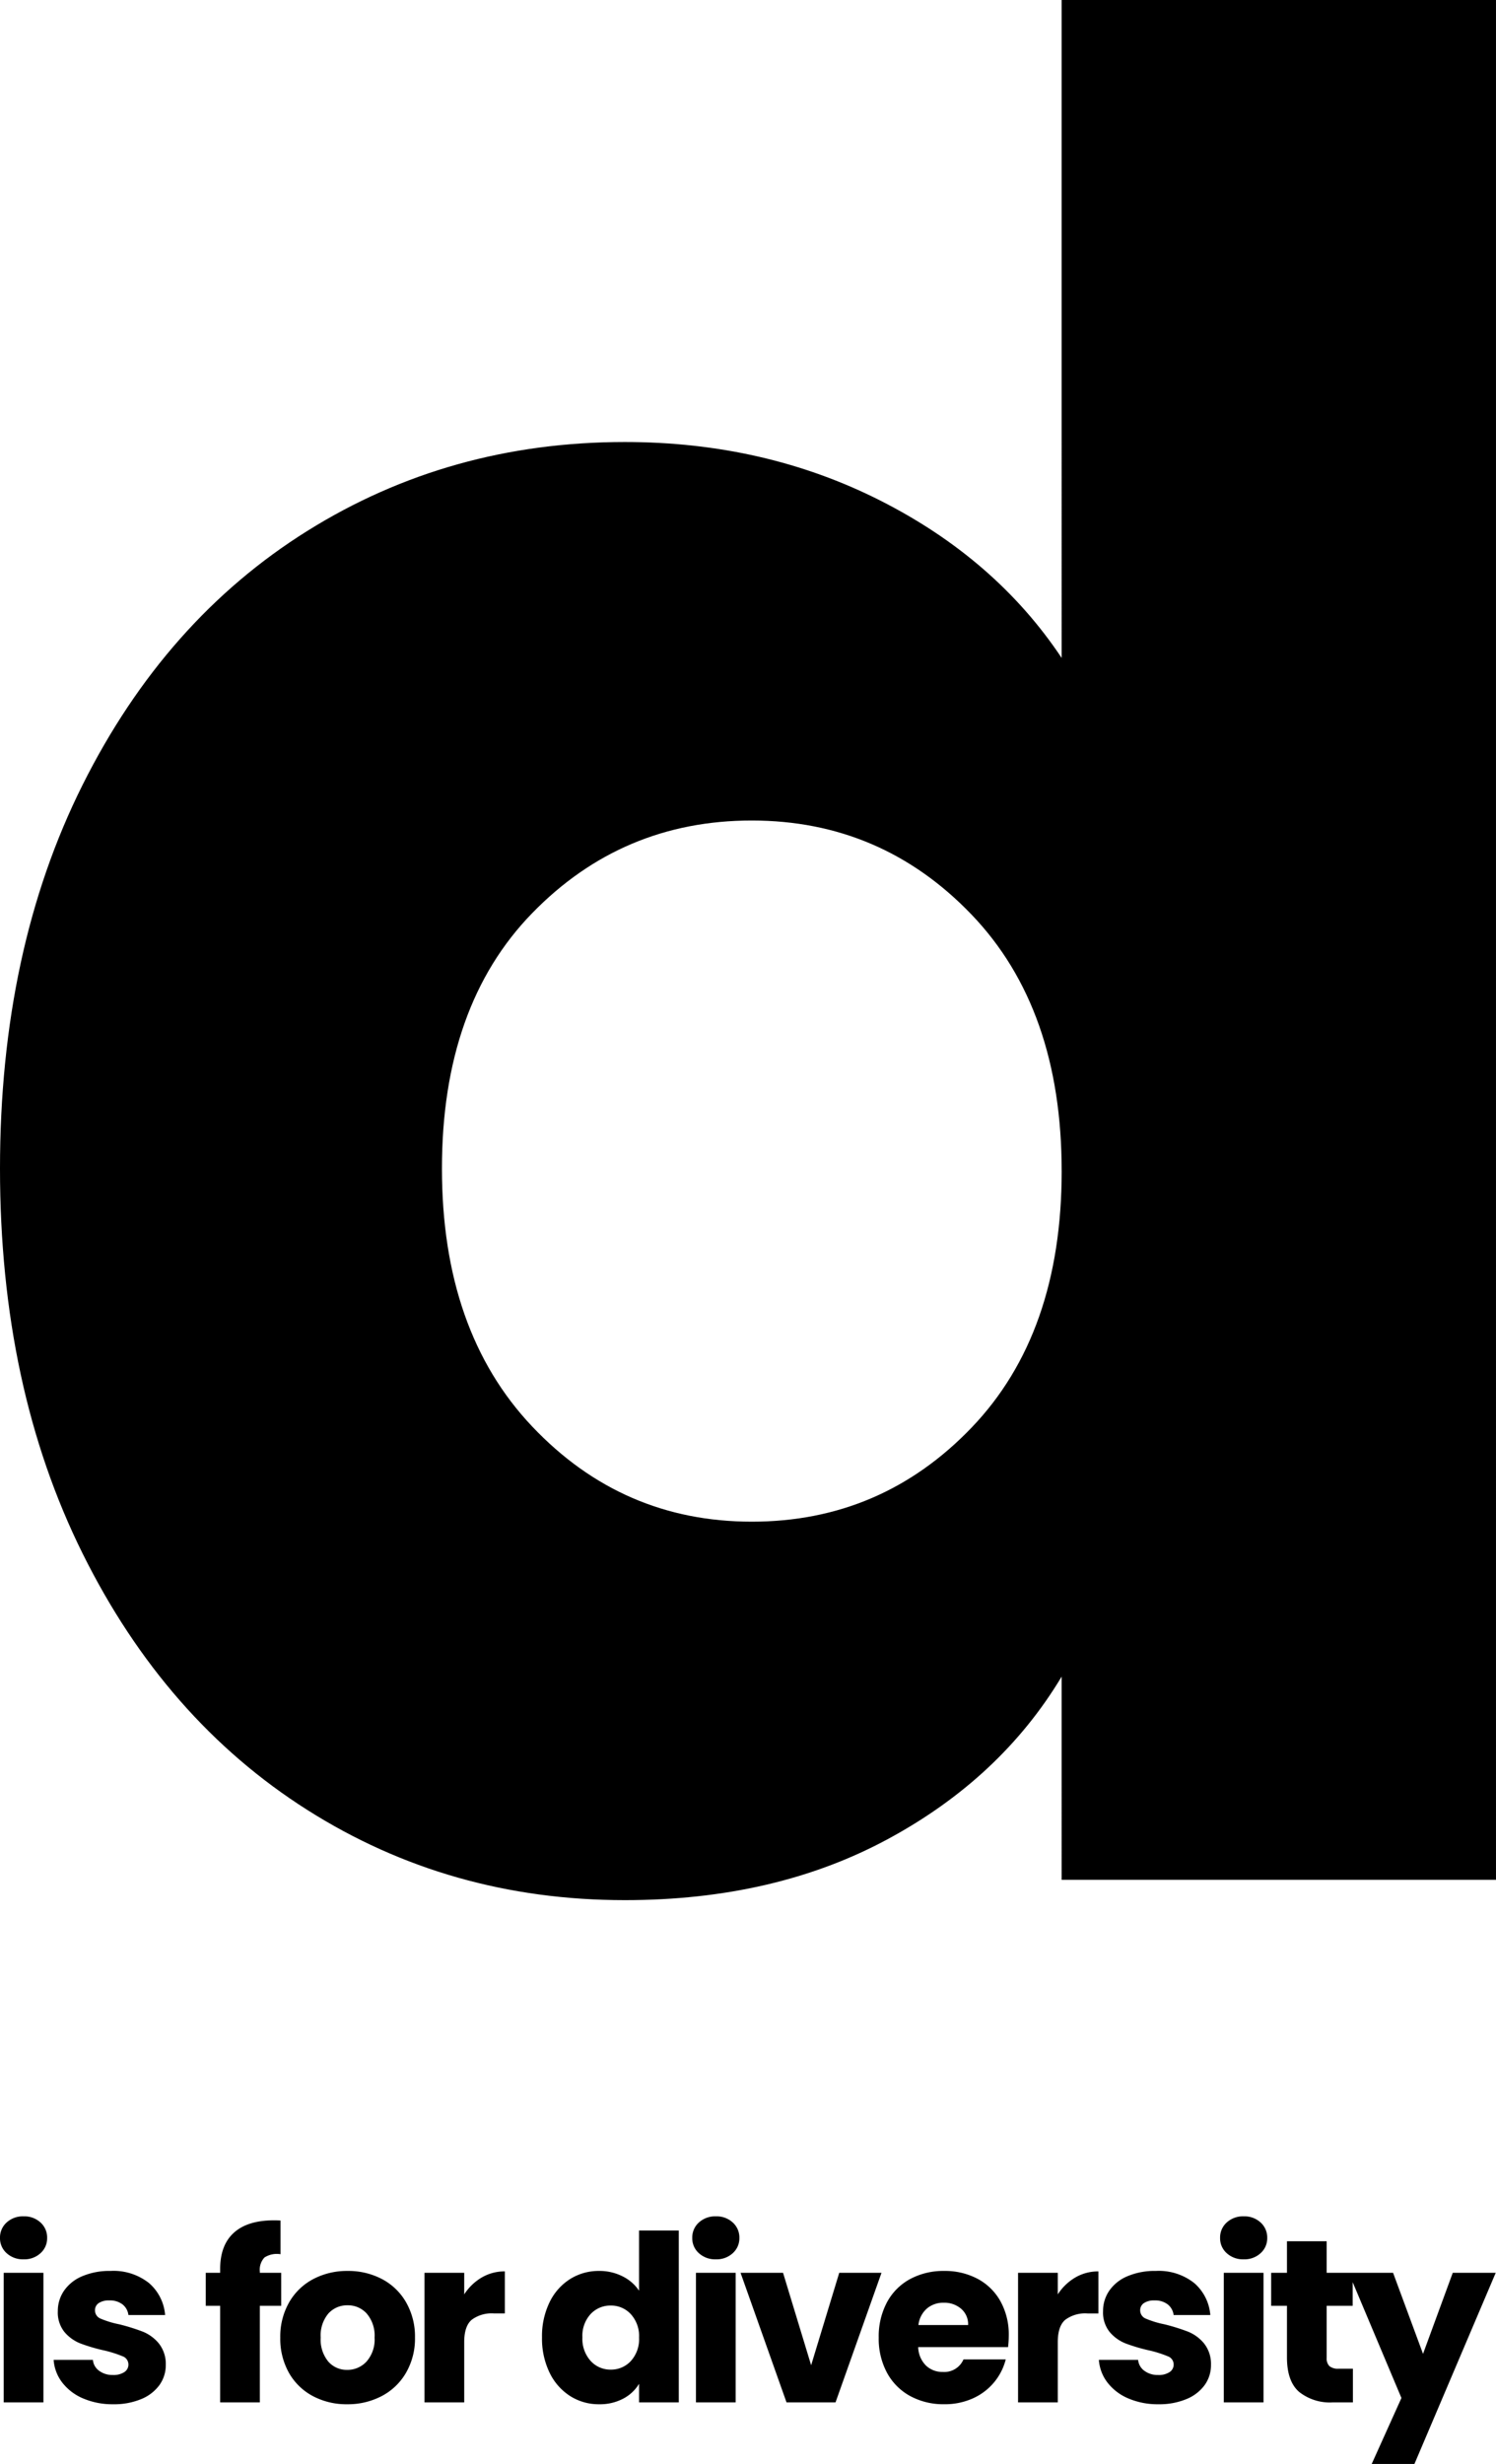 <svg xmlns="http://www.w3.org/2000/svg" width="300" height="494.029" viewBox="0 0 300 494.029"><g transform="translate(-1354 -1542)"><path d="M-109.025-24.7q0-43.8,16.553-76.91T-47.4-152.548q28.523-17.827,63.667-17.827,28.014,0,51.188,11.715t36.418,31.579V-259h87.1V117.91h-87.1V77.163q-12.224,20.374-34.89,32.6T16.272,121.985q-35.144,0-63.667-18.081T-92.472,52.46Q-109.025,19.1-109.025-24.7Zm212.9.509q0-32.6-18.082-51.443T41.739-94.484q-25.976,0-44.058,18.591T-20.4-24.7q0,32.6,18.081,51.7t44.058,19.1q25.976,0,44.058-18.845T103.878-24.2Z" transform="translate(1463.025 1801)"/><path d="M-97.57-17.017a4.826,4.826,0,0,1-3.423-1.234,4,4,0,0,1-1.327-3.05,4.051,4.051,0,0,1,1.327-3.1,4.826,4.826,0,0,1,3.423-1.234A4.763,4.763,0,0,1-94.194-24.4a4.051,4.051,0,0,1,1.327,3.1,4,4,0,0,1-1.327,3.05A4.763,4.763,0,0,1-97.57-17.017Zm3.958,2.7V11.669h-7.963V-14.316Zm14.017,26.358a14.935,14.935,0,0,1-6.054-1.164,10.339,10.339,0,0,1-4.191-3.19,8.391,8.391,0,0,1-1.723-4.54h7.87a3.026,3.026,0,0,0,1.257,2.189,4.449,4.449,0,0,0,2.748.838,3.921,3.921,0,0,0,2.305-.582,1.782,1.782,0,0,0,.815-1.513,1.746,1.746,0,0,0-1.164-1.653A23.52,23.52,0,0,0-81.5,1.238,35.413,35.413,0,0,1-86.161-.136a8.046,8.046,0,0,1-3.213-2.282,6.219,6.219,0,0,1-1.35-4.214,7.156,7.156,0,0,1,1.234-4.075,8.309,8.309,0,0,1,3.632-2.911,13.909,13.909,0,0,1,5.7-1.071,11.436,11.436,0,0,1,7.707,2.422A9.422,9.422,0,0,1-69.21-5.841h-7.358a3.171,3.171,0,0,0-1.187-2.142,4.119,4.119,0,0,0-2.631-.792,3.638,3.638,0,0,0-2.142.536,1.71,1.71,0,0,0-.745,1.467A1.791,1.791,0,0,0-82.086-5.1a19.019,19.019,0,0,0,3.7,1.118,40.5,40.5,0,0,1,4.7,1.467,8.113,8.113,0,0,1,3.19,2.328,6.588,6.588,0,0,1,1.42,4.308A6.837,6.837,0,0,1-70.351,8.2a8.47,8.47,0,0,1-3.679,2.817A14.07,14.07,0,0,1-79.595,12.042ZM-45.926-7.7H-50.21V11.669h-7.963V-7.7h-2.887v-6.613h2.887v-.745q0-4.8,2.748-7.288t8.056-2.491q.885,0,1.3.047v6.752a4.569,4.569,0,0,0-3.213.652,3.586,3.586,0,0,0-.931,2.841v.233h4.284ZM-32.7,12.042a14.343,14.343,0,0,1-6.869-1.63,11.935,11.935,0,0,1-4.8-4.657,13.915,13.915,0,0,1-1.746-7.078,13.8,13.8,0,0,1,1.77-7.055,12.007,12.007,0,0,1,4.843-4.68,14.48,14.48,0,0,1,6.892-1.63,14.48,14.48,0,0,1,6.892,1.63,12.007,12.007,0,0,1,4.843,4.68A13.8,13.8,0,0,1-19.1-1.323,13.662,13.662,0,0,1-20.9,5.732a12.124,12.124,0,0,1-4.89,4.68A14.618,14.618,0,0,1-32.7,12.042Zm0-6.892a5.188,5.188,0,0,0,3.888-1.676,6.66,6.66,0,0,0,1.607-4.8,6.784,6.784,0,0,0-1.56-4.8A5.041,5.041,0,0,0-32.608-7.8a5.054,5.054,0,0,0-3.865,1.653,6.834,6.834,0,0,0-1.537,4.82,6.918,6.918,0,0,0,1.513,4.8A4.9,4.9,0,0,0-32.7,5.149ZM-9.231-9.985a10.5,10.5,0,0,1,3.493-3.376A9.006,9.006,0,0,1-1.081-14.6v8.429H-3.27A6.709,6.709,0,0,0-7.74-4.886q-1.49,1.281-1.49,4.494V11.669h-7.963V-14.316h7.963ZM6.37-1.37A15.53,15.53,0,0,1,7.883-8.4,11.289,11.289,0,0,1,12-13.059a10.759,10.759,0,0,1,5.821-1.63,10.224,10.224,0,0,1,4.68,1.071,8.528,8.528,0,0,1,3.33,2.887V-22.791H33.8v34.46H25.835V7.944a8.112,8.112,0,0,1-3.19,2.98,10,10,0,0,1-4.82,1.118A10.647,10.647,0,0,1,12,10.388a11.424,11.424,0,0,1-4.121-4.7A15.678,15.678,0,0,1,6.37-1.37Zm19.465.047a6.511,6.511,0,0,0-1.653-4.7A5.371,5.371,0,0,0,20.154-7.75a5.406,5.406,0,0,0-4.028,1.7,6.428,6.428,0,0,0-1.653,4.68,6.594,6.594,0,0,0,1.653,4.727A5.337,5.337,0,0,0,20.154,5.1,5.371,5.371,0,0,0,24.182,3.38,6.511,6.511,0,0,0,25.835-1.323ZM41.249-17.017a4.826,4.826,0,0,1-3.423-1.234A4,4,0,0,1,36.5-21.3a4.051,4.051,0,0,1,1.327-3.1,4.827,4.827,0,0,1,3.423-1.234A4.763,4.763,0,0,1,44.625-24.4a4.051,4.051,0,0,1,1.327,3.1,4,4,0,0,1-1.327,3.05A4.763,4.763,0,0,1,41.249-17.017Zm3.958,2.7V11.669H37.244V-14.316ZM60.342,4.218l5.635-18.534h8.475l-9.22,25.985H55.406l-9.22-25.985h8.522ZM99.972-1.743a20.331,20.331,0,0,1-.14,2.328H81.81a5.415,5.415,0,0,0,1.56,3.7,4.766,4.766,0,0,0,3.376,1.281,4.185,4.185,0,0,0,4.145-2.515h8.475a11.63,11.63,0,0,1-2.352,4.61,11.774,11.774,0,0,1-4.261,3.213,13.686,13.686,0,0,1-5.728,1.164,13.938,13.938,0,0,1-6.8-1.63A11.593,11.593,0,0,1,75.57,5.755a14.377,14.377,0,0,1-1.676-7.078A14.54,14.54,0,0,1,75.547-8.4a11.443,11.443,0,0,1,4.634-4.657,14.036,14.036,0,0,1,6.845-1.63,13.9,13.9,0,0,1,6.706,1.583,11.369,11.369,0,0,1,4.587,4.517A13.711,13.711,0,0,1,99.972-1.743Zm-8.149-2.1a4.094,4.094,0,0,0-1.4-3.26,5.143,5.143,0,0,0-3.493-1.211,5.044,5.044,0,0,0-3.376,1.164,5.171,5.171,0,0,0-1.7,3.306ZM109.8-9.985a10.5,10.5,0,0,1,3.493-3.376,9.006,9.006,0,0,1,4.657-1.234v8.429h-2.189a6.709,6.709,0,0,0-4.471,1.281Q109.8-3.605,109.8-.392V11.669h-7.963V-14.316H109.8Zm20.211,22.027a14.935,14.935,0,0,1-6.054-1.164,10.339,10.339,0,0,1-4.191-3.19,8.391,8.391,0,0,1-1.723-4.54h7.87a3.026,3.026,0,0,0,1.257,2.189,4.449,4.449,0,0,0,2.748.838,3.921,3.921,0,0,0,2.305-.582,1.783,1.783,0,0,0,.815-1.513,1.746,1.746,0,0,0-1.164-1.653A23.519,23.519,0,0,0,128.1,1.238a35.413,35.413,0,0,1-4.657-1.374,8.046,8.046,0,0,1-3.213-2.282,6.219,6.219,0,0,1-1.35-4.214,7.156,7.156,0,0,1,1.234-4.075,8.309,8.309,0,0,1,3.632-2.911,13.909,13.909,0,0,1,5.7-1.071,11.436,11.436,0,0,1,7.707,2.422,9.422,9.422,0,0,1,3.236,6.426h-7.358a3.171,3.171,0,0,0-1.187-2.142,4.119,4.119,0,0,0-2.631-.792,3.638,3.638,0,0,0-2.142.536,1.71,1.71,0,0,0-.745,1.467A1.791,1.791,0,0,0,127.516-5.1a19.019,19.019,0,0,0,3.7,1.118,40.5,40.5,0,0,1,4.7,1.467,8.113,8.113,0,0,1,3.19,2.328,6.588,6.588,0,0,1,1.42,4.308A6.837,6.837,0,0,1,139.252,8.2a8.47,8.47,0,0,1-3.679,2.817A14.07,14.07,0,0,1,130.008,12.042ZM147.1-17.017a4.827,4.827,0,0,1-3.423-1.234,4,4,0,0,1-1.327-3.05,4.051,4.051,0,0,1,1.327-3.1,4.827,4.827,0,0,1,3.423-1.234,4.763,4.763,0,0,1,3.376,1.234,4.051,4.051,0,0,1,1.327,3.1,4,4,0,0,1-1.327,3.05A4.763,4.763,0,0,1,147.1-17.017Zm3.958,2.7V11.669h-7.963V-14.316ZM168.985,4.917v6.752h-4.051a9.917,9.917,0,0,1-6.752-2.119q-2.422-2.119-2.422-6.915V-7.7h-3.167v-6.613h3.167v-6.333h7.963v6.333h5.216V-7.7h-5.216V2.728a2.182,2.182,0,0,0,.559,1.676,2.728,2.728,0,0,0,1.863.512Zm28.639-19.233-16.3,38.325h-8.569l5.961-13.225-10.571-25.1h8.894l6.007,16.252,5.961-16.252Z" transform="translate(1456.32 2012.019)"/></g></svg>